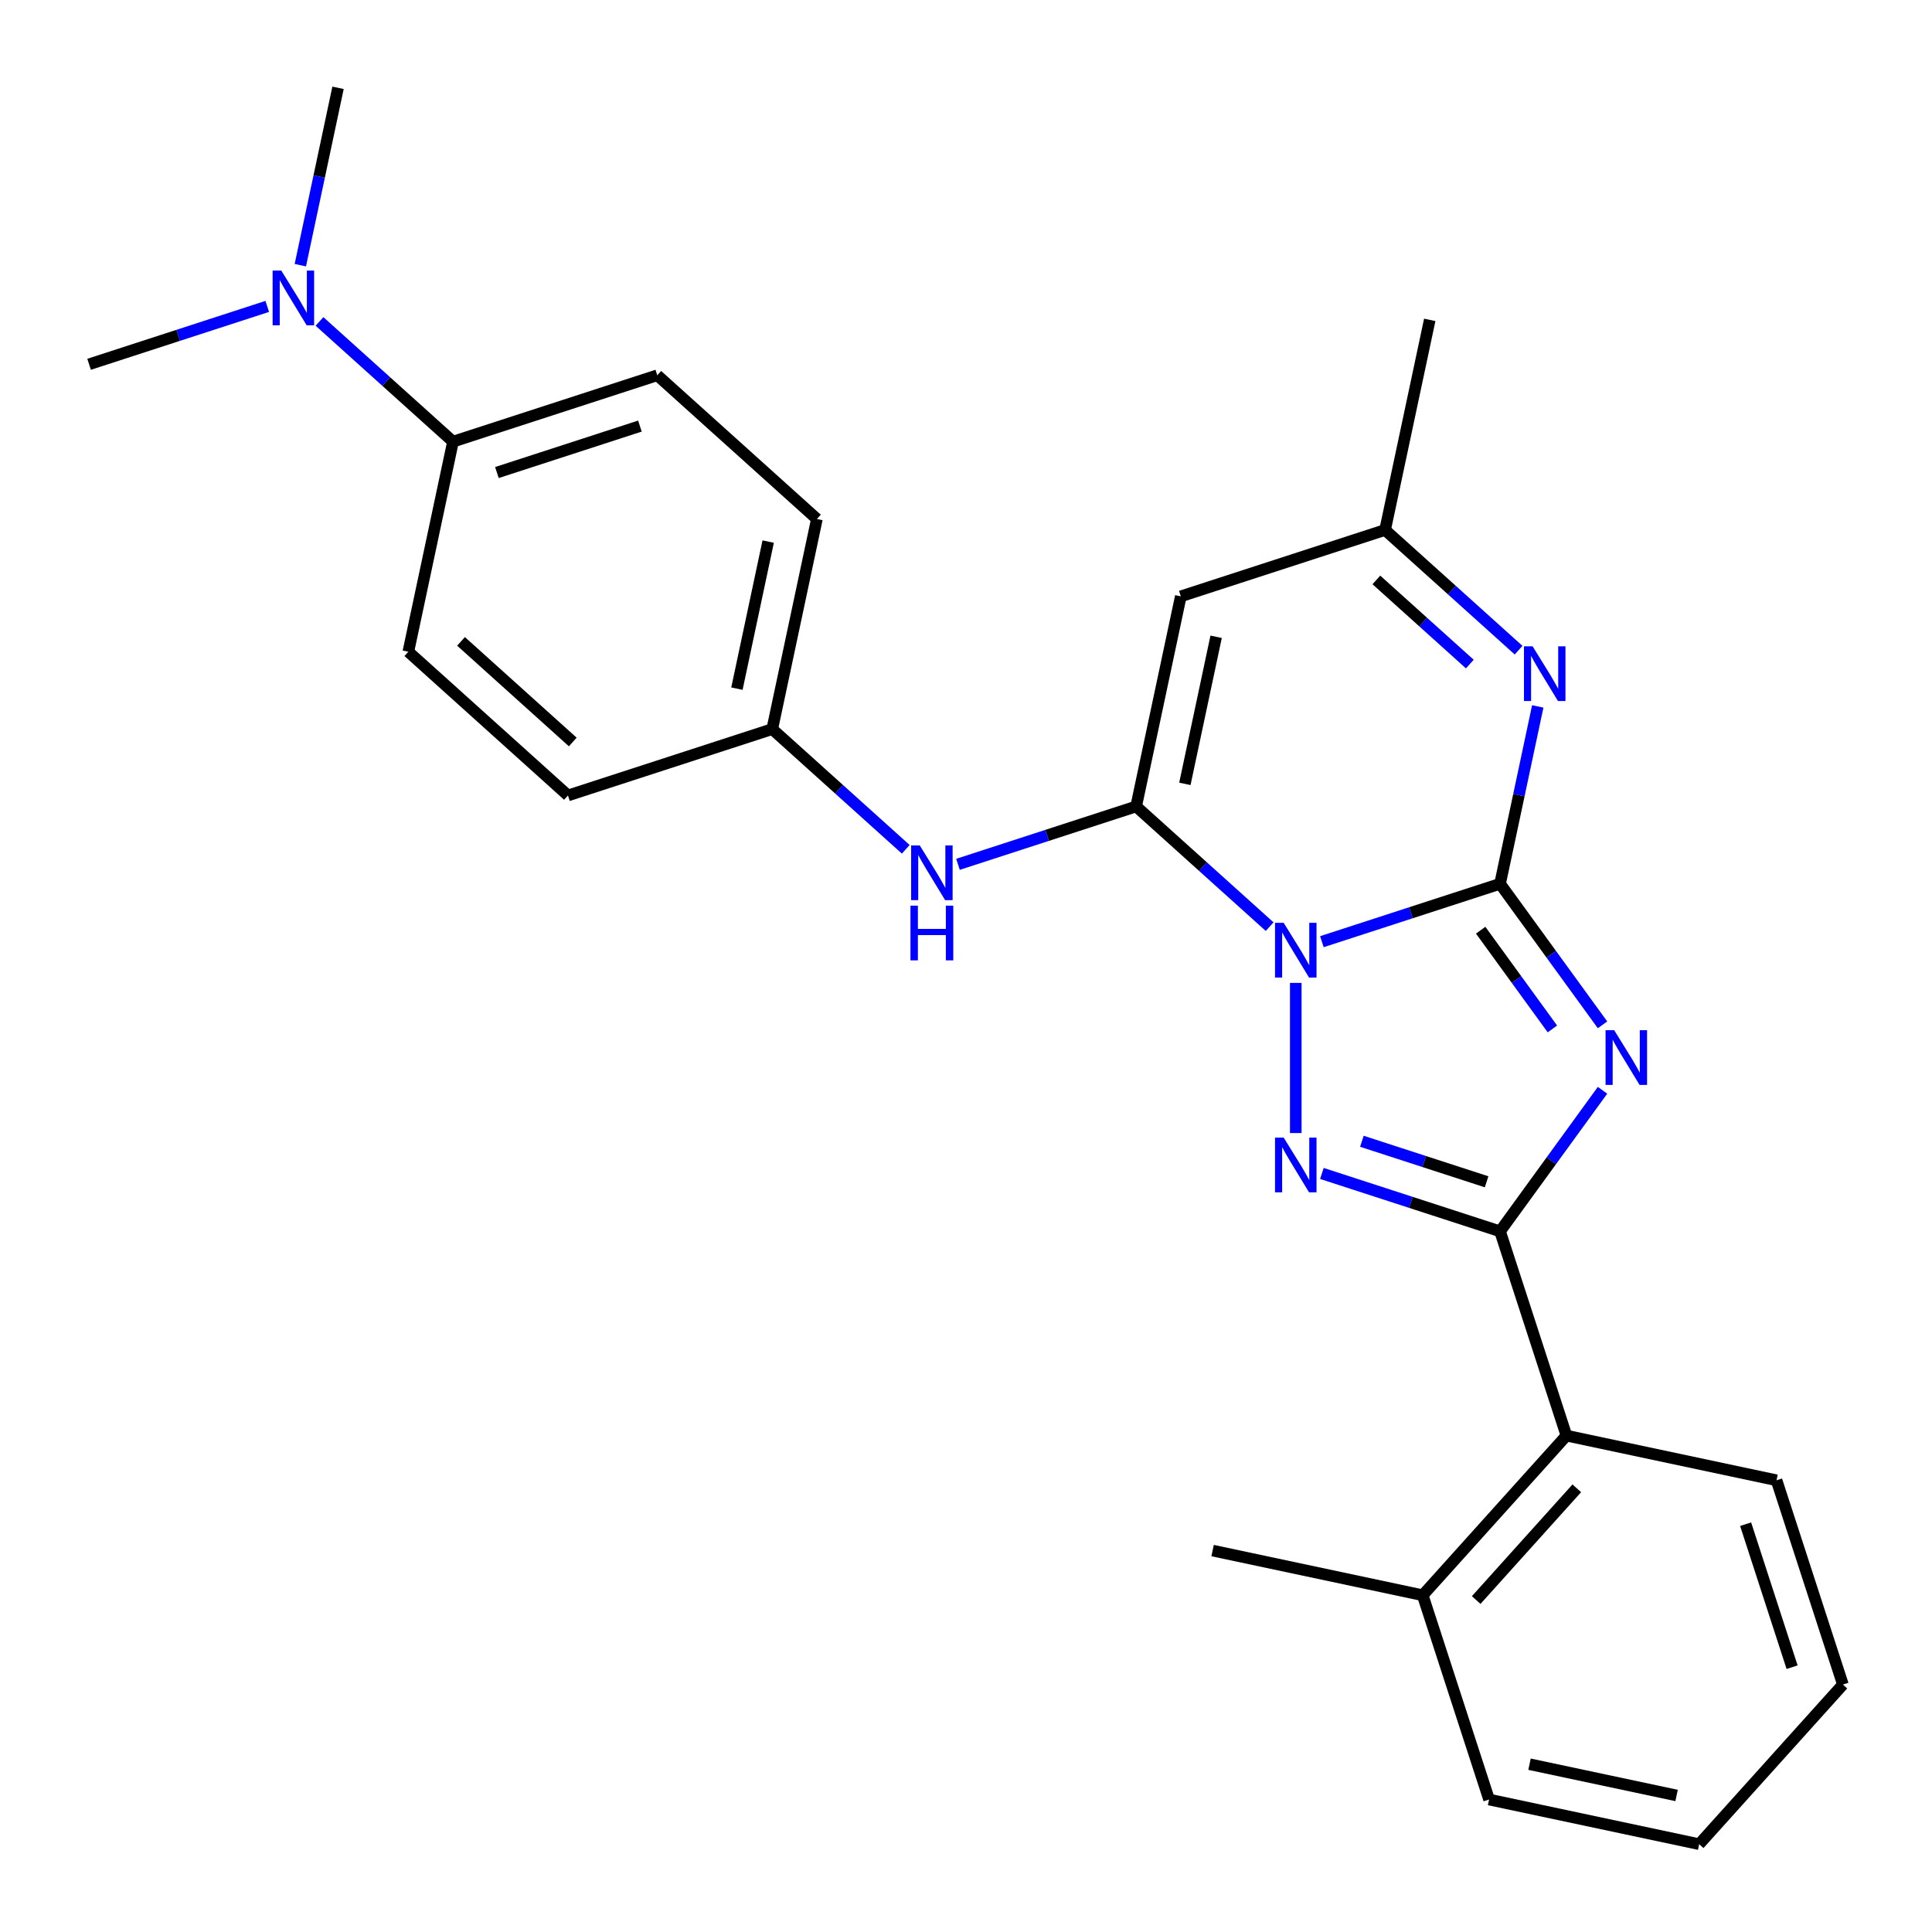 <?xml version='1.0' encoding='iso-8859-1'?>
<svg version='1.1' baseProfile='full'
              xmlns='http://www.w3.org/2000/svg'
                      xmlns:rdkit='http://www.rdkit.org/xml'
                      xmlns:xlink='http://www.w3.org/1999/xlink'
                  xml:space='preserve'
width='1000px' height='1000px' viewBox='0 0 1000 1000'>
<!-- END OF HEADER -->
<rect style='opacity:1.0;fill:#FFFFFF;stroke:none' width='1000' height='1000' x='0' y='0'> </rect>
<path class='bond-0' d='M 684.209,487.413 L 730.317,472.432' style='fill:none;fill-rule:evenodd;stroke:#0000FF;stroke-width:6px;stroke-linecap:butt;stroke-linejoin:miter;stroke-opacity:1' />
<path class='bond-0' d='M 730.317,472.432 L 776.426,457.451' style='fill:none;fill-rule:evenodd;stroke:#000000;stroke-width:6px;stroke-linecap:butt;stroke-linejoin:miter;stroke-opacity:1' />
<path class='bond-2' d='M 670.69,508.746 L 670.69,586.467' style='fill:none;fill-rule:evenodd;stroke:#0000FF;stroke-width:6px;stroke-linecap:butt;stroke-linejoin:miter;stroke-opacity:1' />
<path class='bond-3' d='M 657.171,479.633 L 622.62,448.524' style='fill:none;fill-rule:evenodd;stroke:#0000FF;stroke-width:6px;stroke-linecap:butt;stroke-linejoin:miter;stroke-opacity:1' />
<path class='bond-3' d='M 622.62,448.524 L 588.069,417.414' style='fill:none;fill-rule:evenodd;stroke:#000000;stroke-width:6px;stroke-linecap:butt;stroke-linejoin:miter;stroke-opacity:1' />
<path class='bond-1' d='M 776.426,457.451 L 802.946,493.953' style='fill:none;fill-rule:evenodd;stroke:#000000;stroke-width:6px;stroke-linecap:butt;stroke-linejoin:miter;stroke-opacity:1' />
<path class='bond-1' d='M 802.946,493.953 L 829.467,530.455' style='fill:none;fill-rule:evenodd;stroke:#0000FF;stroke-width:6px;stroke-linecap:butt;stroke-linejoin:miter;stroke-opacity:1' />
<path class='bond-1' d='M 766.393,481.471 L 784.957,507.022' style='fill:none;fill-rule:evenodd;stroke:#000000;stroke-width:6px;stroke-linecap:butt;stroke-linejoin:miter;stroke-opacity:1' />
<path class='bond-1' d='M 784.957,507.022 L 803.522,532.574' style='fill:none;fill-rule:evenodd;stroke:#0000FF;stroke-width:6px;stroke-linecap:butt;stroke-linejoin:miter;stroke-opacity:1' />
<path class='bond-5' d='M 776.426,457.451 L 786.183,411.546' style='fill:none;fill-rule:evenodd;stroke:#000000;stroke-width:6px;stroke-linecap:butt;stroke-linejoin:miter;stroke-opacity:1' />
<path class='bond-5' d='M 786.183,411.546 L 795.94,365.642' style='fill:none;fill-rule:evenodd;stroke:#0000FF;stroke-width:6px;stroke-linecap:butt;stroke-linejoin:miter;stroke-opacity:1' />
<path class='bond-26' d='M 829.467,564.334 L 802.946,600.836' style='fill:none;fill-rule:evenodd;stroke:#0000FF;stroke-width:6px;stroke-linecap:butt;stroke-linejoin:miter;stroke-opacity:1' />
<path class='bond-26' d='M 802.946,600.836 L 776.426,637.339' style='fill:none;fill-rule:evenodd;stroke:#000000;stroke-width:6px;stroke-linecap:butt;stroke-linejoin:miter;stroke-opacity:1' />
<path class='bond-4' d='M 684.209,607.376 L 730.317,622.357' style='fill:none;fill-rule:evenodd;stroke:#0000FF;stroke-width:6px;stroke-linecap:butt;stroke-linejoin:miter;stroke-opacity:1' />
<path class='bond-4' d='M 730.317,622.357 L 776.426,637.339' style='fill:none;fill-rule:evenodd;stroke:#000000;stroke-width:6px;stroke-linecap:butt;stroke-linejoin:miter;stroke-opacity:1' />
<path class='bond-4' d='M 704.913,590.723 L 737.189,601.21' style='fill:none;fill-rule:evenodd;stroke:#0000FF;stroke-width:6px;stroke-linecap:butt;stroke-linejoin:miter;stroke-opacity:1' />
<path class='bond-4' d='M 737.189,601.21 L 769.464,611.697' style='fill:none;fill-rule:evenodd;stroke:#000000;stroke-width:6px;stroke-linecap:butt;stroke-linejoin:miter;stroke-opacity:1' />
<path class='bond-6' d='M 588.069,417.414 L 611.184,308.667' style='fill:none;fill-rule:evenodd;stroke:#000000;stroke-width:6px;stroke-linecap:butt;stroke-linejoin:miter;stroke-opacity:1' />
<path class='bond-6' d='M 613.286,405.725 L 629.467,329.602' style='fill:none;fill-rule:evenodd;stroke:#000000;stroke-width:6px;stroke-linecap:butt;stroke-linejoin:miter;stroke-opacity:1' />
<path class='bond-8' d='M 588.069,417.414 L 541.961,432.396' style='fill:none;fill-rule:evenodd;stroke:#000000;stroke-width:6px;stroke-linecap:butt;stroke-linejoin:miter;stroke-opacity:1' />
<path class='bond-8' d='M 541.961,432.396 L 495.853,447.377' style='fill:none;fill-rule:evenodd;stroke:#0000FF;stroke-width:6px;stroke-linecap:butt;stroke-linejoin:miter;stroke-opacity:1' />
<path class='bond-9' d='M 776.426,637.339 L 810.781,743.074' style='fill:none;fill-rule:evenodd;stroke:#000000;stroke-width:6px;stroke-linecap:butt;stroke-linejoin:miter;stroke-opacity:1' />
<path class='bond-27' d='M 786.021,336.53 L 751.471,305.421' style='fill:none;fill-rule:evenodd;stroke:#0000FF;stroke-width:6px;stroke-linecap:butt;stroke-linejoin:miter;stroke-opacity:1' />
<path class='bond-27' d='M 751.471,305.421 L 716.92,274.311' style='fill:none;fill-rule:evenodd;stroke:#000000;stroke-width:6px;stroke-linecap:butt;stroke-linejoin:miter;stroke-opacity:1' />
<path class='bond-27' d='M 760.778,343.721 L 736.592,321.945' style='fill:none;fill-rule:evenodd;stroke:#0000FF;stroke-width:6px;stroke-linecap:butt;stroke-linejoin:miter;stroke-opacity:1' />
<path class='bond-27' d='M 736.592,321.945 L 712.407,300.168' style='fill:none;fill-rule:evenodd;stroke:#000000;stroke-width:6px;stroke-linecap:butt;stroke-linejoin:miter;stroke-opacity:1' />
<path class='bond-7' d='M 611.184,308.667 L 716.92,274.311' style='fill:none;fill-rule:evenodd;stroke:#000000;stroke-width:6px;stroke-linecap:butt;stroke-linejoin:miter;stroke-opacity:1' />
<path class='bond-19' d='M 716.92,274.311 L 740.035,165.564' style='fill:none;fill-rule:evenodd;stroke:#000000;stroke-width:6px;stroke-linecap:butt;stroke-linejoin:miter;stroke-opacity:1' />
<path class='bond-13' d='M 468.814,439.597 L 434.264,408.487' style='fill:none;fill-rule:evenodd;stroke:#0000FF;stroke-width:6px;stroke-linecap:butt;stroke-linejoin:miter;stroke-opacity:1' />
<path class='bond-13' d='M 434.264,408.487 L 399.713,377.378' style='fill:none;fill-rule:evenodd;stroke:#000000;stroke-width:6px;stroke-linecap:butt;stroke-linejoin:miter;stroke-opacity:1' />
<path class='bond-12' d='M 810.781,743.074 L 736.389,825.695' style='fill:none;fill-rule:evenodd;stroke:#000000;stroke-width:6px;stroke-linecap:butt;stroke-linejoin:miter;stroke-opacity:1' />
<path class='bond-12' d='M 816.146,770.346 L 764.072,828.18' style='fill:none;fill-rule:evenodd;stroke:#000000;stroke-width:6px;stroke-linecap:butt;stroke-linejoin:miter;stroke-opacity:1' />
<path class='bond-18' d='M 810.781,743.074 L 919.529,766.189' style='fill:none;fill-rule:evenodd;stroke:#000000;stroke-width:6px;stroke-linecap:butt;stroke-linejoin:miter;stroke-opacity:1' />
<path class='bond-10' d='M 234.472,228.594 L 340.208,194.238' style='fill:none;fill-rule:evenodd;stroke:#000000;stroke-width:6px;stroke-linecap:butt;stroke-linejoin:miter;stroke-opacity:1' />
<path class='bond-10' d='M 257.203,244.588 L 331.218,220.539' style='fill:none;fill-rule:evenodd;stroke:#000000;stroke-width:6px;stroke-linecap:butt;stroke-linejoin:miter;stroke-opacity:1' />
<path class='bond-11' d='M 234.472,228.594 L 199.921,197.484' style='fill:none;fill-rule:evenodd;stroke:#000000;stroke-width:6px;stroke-linecap:butt;stroke-linejoin:miter;stroke-opacity:1' />
<path class='bond-11' d='M 199.921,197.484 L 165.371,166.375' style='fill:none;fill-rule:evenodd;stroke:#0000FF;stroke-width:6px;stroke-linecap:butt;stroke-linejoin:miter;stroke-opacity:1' />
<path class='bond-28' d='M 234.472,228.594 L 211.357,337.341' style='fill:none;fill-rule:evenodd;stroke:#000000;stroke-width:6px;stroke-linecap:butt;stroke-linejoin:miter;stroke-opacity:1' />
<path class='bond-20' d='M 155.452,137.263 L 165.209,91.359' style='fill:none;fill-rule:evenodd;stroke:#0000FF;stroke-width:6px;stroke-linecap:butt;stroke-linejoin:miter;stroke-opacity:1' />
<path class='bond-20' d='M 165.209,91.359 L 174.966,45.455' style='fill:none;fill-rule:evenodd;stroke:#000000;stroke-width:6px;stroke-linecap:butt;stroke-linejoin:miter;stroke-opacity:1' />
<path class='bond-21' d='M 138.332,158.595 L 92.224,173.576' style='fill:none;fill-rule:evenodd;stroke:#0000FF;stroke-width:6px;stroke-linecap:butt;stroke-linejoin:miter;stroke-opacity:1' />
<path class='bond-21' d='M 92.224,173.576 L 46.116,188.558' style='fill:none;fill-rule:evenodd;stroke:#000000;stroke-width:6px;stroke-linecap:butt;stroke-linejoin:miter;stroke-opacity:1' />
<path class='bond-22' d='M 736.389,825.695 L 627.642,802.58' style='fill:none;fill-rule:evenodd;stroke:#000000;stroke-width:6px;stroke-linecap:butt;stroke-linejoin:miter;stroke-opacity:1' />
<path class='bond-23' d='M 736.389,825.695 L 770.745,931.43' style='fill:none;fill-rule:evenodd;stroke:#000000;stroke-width:6px;stroke-linecap:butt;stroke-linejoin:miter;stroke-opacity:1' />
<path class='bond-16' d='M 399.713,377.378 L 293.978,411.733' style='fill:none;fill-rule:evenodd;stroke:#000000;stroke-width:6px;stroke-linecap:butt;stroke-linejoin:miter;stroke-opacity:1' />
<path class='bond-17' d='M 399.713,377.378 L 422.828,268.63' style='fill:none;fill-rule:evenodd;stroke:#000000;stroke-width:6px;stroke-linecap:butt;stroke-linejoin:miter;stroke-opacity:1' />
<path class='bond-17' d='M 381.431,356.443 L 397.611,280.319' style='fill:none;fill-rule:evenodd;stroke:#000000;stroke-width:6px;stroke-linecap:butt;stroke-linejoin:miter;stroke-opacity:1' />
<path class='bond-14' d='M 340.208,194.238 L 422.828,268.63' style='fill:none;fill-rule:evenodd;stroke:#000000;stroke-width:6px;stroke-linecap:butt;stroke-linejoin:miter;stroke-opacity:1' />
<path class='bond-15' d='M 211.357,337.341 L 293.978,411.733' style='fill:none;fill-rule:evenodd;stroke:#000000;stroke-width:6px;stroke-linecap:butt;stroke-linejoin:miter;stroke-opacity:1' />
<path class='bond-15' d='M 238.628,331.976 L 296.463,384.05' style='fill:none;fill-rule:evenodd;stroke:#000000;stroke-width:6px;stroke-linecap:butt;stroke-linejoin:miter;stroke-opacity:1' />
<path class='bond-24' d='M 919.529,766.189 L 953.884,871.925' style='fill:none;fill-rule:evenodd;stroke:#000000;stroke-width:6px;stroke-linecap:butt;stroke-linejoin:miter;stroke-opacity:1' />
<path class='bond-24' d='M 903.535,788.921 L 927.584,862.936' style='fill:none;fill-rule:evenodd;stroke:#000000;stroke-width:6px;stroke-linecap:butt;stroke-linejoin:miter;stroke-opacity:1' />
<path class='bond-29' d='M 770.745,931.43 L 879.492,954.545' style='fill:none;fill-rule:evenodd;stroke:#000000;stroke-width:6px;stroke-linecap:butt;stroke-linejoin:miter;stroke-opacity:1' />
<path class='bond-29' d='M 791.68,913.148 L 867.803,929.329' style='fill:none;fill-rule:evenodd;stroke:#000000;stroke-width:6px;stroke-linecap:butt;stroke-linejoin:miter;stroke-opacity:1' />
<path class='bond-25' d='M 953.884,871.925 L 879.492,954.545' style='fill:none;fill-rule:evenodd;stroke:#000000;stroke-width:6px;stroke-linecap:butt;stroke-linejoin:miter;stroke-opacity:1' />
<path  class='atom-0' d='M 664.43 477.646
L 673.71 492.646
Q 674.63 494.126, 676.11 496.806
Q 677.59 499.486, 677.67 499.646
L 677.67 477.646
L 681.43 477.646
L 681.43 505.966
L 677.55 505.966
L 667.59 489.566
Q 666.43 487.646, 665.19 485.446
Q 663.99 483.246, 663.63 482.566
L 663.63 505.966
L 659.95 505.966
L 659.95 477.646
L 664.43 477.646
' fill='#0000FF'/>
<path  class='atom-2' d='M 835.514 533.235
L 844.794 548.235
Q 845.714 549.715, 847.194 552.395
Q 848.674 555.075, 848.754 555.235
L 848.754 533.235
L 852.514 533.235
L 852.514 561.555
L 848.634 561.555
L 838.674 545.155
Q 837.514 543.235, 836.274 541.035
Q 835.074 538.835, 834.714 538.155
L 834.714 561.555
L 831.034 561.555
L 831.034 533.235
L 835.514 533.235
' fill='#0000FF'/>
<path  class='atom-3' d='M 664.43 588.823
L 673.71 603.823
Q 674.63 605.303, 676.11 607.983
Q 677.59 610.663, 677.67 610.823
L 677.67 588.823
L 681.43 588.823
L 681.43 617.143
L 677.55 617.143
L 667.59 600.743
Q 666.43 598.823, 665.19 596.623
Q 663.99 594.423, 663.63 593.743
L 663.63 617.143
L 659.95 617.143
L 659.95 588.823
L 664.43 588.823
' fill='#0000FF'/>
<path  class='atom-6' d='M 793.281 334.543
L 802.561 349.543
Q 803.481 351.023, 804.961 353.703
Q 806.441 356.383, 806.521 356.543
L 806.521 334.543
L 810.281 334.543
L 810.281 362.863
L 806.401 362.863
L 796.441 346.463
Q 795.281 344.543, 794.041 342.343
Q 792.841 340.143, 792.481 339.463
L 792.481 362.863
L 788.801 362.863
L 788.801 334.543
L 793.281 334.543
' fill='#0000FF'/>
<path  class='atom-9' d='M 476.074 437.61
L 485.354 452.61
Q 486.274 454.09, 487.754 456.77
Q 489.234 459.45, 489.314 459.61
L 489.314 437.61
L 493.074 437.61
L 493.074 465.93
L 489.194 465.93
L 479.234 449.53
Q 478.074 447.61, 476.834 445.41
Q 475.634 443.21, 475.274 442.53
L 475.274 465.93
L 471.594 465.93
L 471.594 437.61
L 476.074 437.61
' fill='#0000FF'/>
<path  class='atom-9' d='M 471.254 468.762
L 475.094 468.762
L 475.094 480.802
L 489.574 480.802
L 489.574 468.762
L 493.414 468.762
L 493.414 497.082
L 489.574 497.082
L 489.574 484.002
L 475.094 484.002
L 475.094 497.082
L 471.254 497.082
L 471.254 468.762
' fill='#0000FF'/>
<path  class='atom-12' d='M 145.591 140.042
L 154.871 155.042
Q 155.791 156.522, 157.271 159.202
Q 158.751 161.882, 158.831 162.042
L 158.831 140.042
L 162.591 140.042
L 162.591 168.362
L 158.711 168.362
L 148.751 151.962
Q 147.591 150.042, 146.351 147.842
Q 145.151 145.642, 144.791 144.962
L 144.791 168.362
L 141.111 168.362
L 141.111 140.042
L 145.591 140.042
' fill='#0000FF'/>
</svg>
